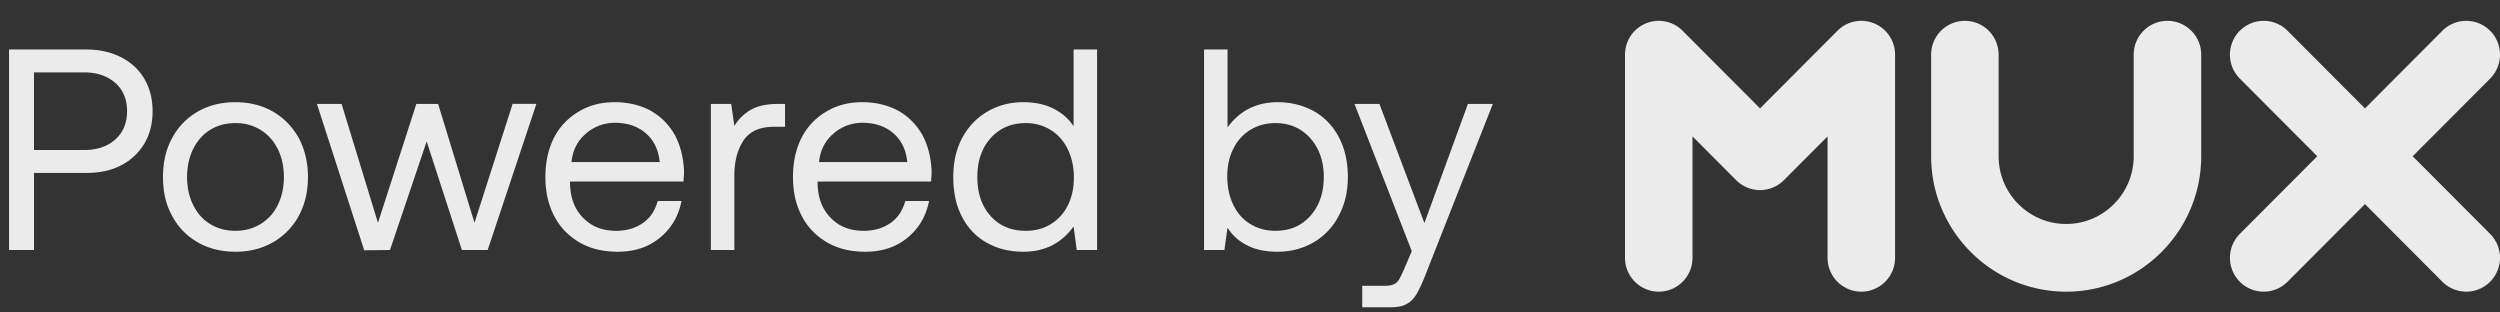 <svg fill="none" height="30" width="240" xmlns="http://www.w3.org/2000/svg"><rect width="100%" height="100%" fill="#333333" stroke="none"/><g clip-path="url(#a)" fill="#fff"><path opacity=".9" d="m132.424 9.975 4.317 11.44 4.18-11.44h2.393l-6.463 16.39c-.33.853-.632 1.485-.88 1.898-.275.44-.577.742-.962.934-.385.22-.908.303-1.54.303h-2.695v-2.062h2.007c.44 0 .77-.028.99-.138.22-.082.385-.22.523-.44.137-.22.302-.578.522-1.072l.715-1.678-5.5-14.135zM126.121 10.663q1.527.866 2.393 2.474c.577 1.1.88 2.365.88 3.85 0 1.43-.303 2.668-.88 3.74a6.25 6.25 0 0 1-2.393 2.53q-1.568.908-3.465.908c-1.155 0-2.117-.192-2.915-.605-.825-.412-1.457-.99-1.897-1.705L117.541 24h-1.952V4.75h2.255v7.48c1.155-1.595 2.777-2.42 4.812-2.42 1.293 0 2.448.303 3.465.852m-.33 10.064c.853-.962 1.293-2.2 1.293-3.74 0-1.512-.44-2.75-1.293-3.712-.852-.963-1.98-1.457-3.355-1.457-.907 0-1.705.22-2.42.66s-1.237 1.045-1.622 1.815q-.578 1.155-.578 2.64 0 1.526.578 2.722c.385.797.907 1.402 1.622 1.842s1.513.66 2.42.66c1.375 0 2.503-.467 3.355-1.43M105.32 4.75V24h-1.953l-.302-2.255c-1.183 1.622-2.778 2.42-4.813 2.42-1.32 0-2.475-.275-3.492-.852q-1.526-.825-2.393-2.476c-.577-1.072-.852-2.364-.852-3.85 0-1.402.275-2.64.852-3.74.578-1.072 1.375-1.924 2.42-2.53q1.527-.906 3.465-.907c1.128 0 2.09.22 2.915.633.798.412 1.43.962 1.898 1.677V4.75zm-4.455 16.775a4.4 4.4 0 0 0 1.65-1.815c.385-.77.577-1.678.577-2.668s-.192-1.897-.577-2.695-.935-1.43-1.65-1.87a4.47 4.47 0 0 0-2.393-.66c-1.402 0-2.53.495-3.382 1.458s-1.265 2.2-1.265 3.713c0 1.54.412 2.777 1.265 3.74.852.962 1.98 1.43 3.382 1.43.88 0 1.678-.193 2.393-.633M76.952 13.22a6.1 6.1 0 0 1 2.365-2.503q1.485-.906 3.465-.907c1.264 0 2.42.275 3.41.797.99.55 1.76 1.32 2.337 2.31q.825 1.526.907 3.548c0 .22-.027.523-.055.962h-10.89v.193c.028 1.375.44 2.475 1.266 3.3.797.825 1.842 1.237 3.162 1.237q1.485 0 2.558-.742c.715-.495 1.182-1.21 1.43-2.117h2.282c-.275 1.43-.962 2.612-2.062 3.52s-2.448 1.347-4.043 1.347c-1.403 0-2.612-.275-3.657-.88-1.046-.605-1.87-1.43-2.448-2.53s-.853-2.337-.853-3.767.275-2.668.825-3.768m10.147 2.337c-.11-1.182-.578-2.117-1.348-2.777s-1.76-.99-2.942-.99a4.17 4.17 0 0 0-2.805 1.045c-.825.715-1.265 1.622-1.375 2.722zM75.365 9.975v2.2h-1.127c-1.348 0-2.31.467-2.888 1.348-.577.907-.852 2.007-.852 3.327V24h-2.255V9.975h1.952l.303 2.117a4.4 4.4 0 0 1 1.567-1.54c.633-.384 1.513-.577 2.668-.577zM53.184 13.22a6.1 6.1 0 0 1 2.365-2.503q1.485-.906 3.465-.907c1.265 0 2.42.275 3.41.797.99.55 1.76 1.32 2.338 2.31q.825 1.526.907 3.548c0 .22-.027.523-.055.962h-10.89v.193c.028 1.375.44 2.475 1.265 3.3.798.825 1.843 1.237 3.163 1.237q1.485 0 2.557-.742c.715-.495 1.183-1.21 1.43-2.117h2.283c-.275 1.43-.963 2.612-2.063 3.52s-2.447 1.347-4.042 1.347c-1.403 0-2.613-.275-3.658-.88s-1.87-1.43-2.447-2.53c-.578-1.1-.853-2.337-.853-3.767s.275-2.668.825-3.768m10.148 2.337c-.11-1.182-.578-2.117-1.348-2.777s-1.76-.99-2.942-.99a4.17 4.17 0 0 0-2.805 1.045c-.825.715-1.265 1.622-1.375 2.722zM30.426 9.975h2.365l3.493 11.413 3.685-11.413h2.09l3.492 11.413L49.21 9.974h2.282L46.816 24h-2.475L40.96 13.578 37.439 24l-2.475.027zM18.976 23.258c-1.046-.605-1.87-1.43-2.448-2.53-.605-1.073-.88-2.31-.88-3.74 0-1.403.275-2.64.88-3.74a6.37 6.37 0 0 1 2.448-2.53q1.567-.908 3.63-.908c1.347 0 2.557.303 3.602.907s1.87 1.458 2.475 2.53c.578 1.1.88 2.338.88 3.74 0 1.43-.302 2.668-.88 3.74a6.44 6.44 0 0 1-2.475 2.53c-1.045.605-2.255.908-3.602.908q-2.064 0-3.63-.907m6.05-1.76a4.3 4.3 0 0 0 1.65-1.843c.385-.77.577-1.678.577-2.668s-.192-1.87-.578-2.667c-.384-.77-.934-1.402-1.65-1.843-.714-.44-1.512-.66-2.42-.66-.934 0-1.732.22-2.447.66s-1.238 1.073-1.623 1.843c-.384.797-.577 1.678-.577 2.668s.193 1.897.578 2.667c.384.797.907 1.402 1.622 1.842s1.512.66 2.447.66c.908 0 1.706-.22 2.42-.66M8.268 4.75c1.265 0 2.364.247 3.355.742q1.444.743 2.227 2.063c.523.88.798 1.925.798 3.108 0 1.21-.275 2.255-.798 3.134a5.5 5.5 0 0 1-2.255 2.09c-.963.495-2.062.715-3.328.715H3.263V24H.87V4.75zm-5.006 9.653h4.785c1.265 0 2.255-.33 3.025-1.018.743-.66 1.128-1.567 1.128-2.722 0-1.128-.385-2.036-1.127-2.695-.743-.66-1.733-1.018-2.998-1.018H3.262z"></path><path opacity=".9" clip-rule="evenodd" d="m222.455 15-7.432 7.453a3.256 3.256 0 0 0 0 4.595 3.234 3.234 0 0 0 4.582 0l7.432-7.453 7.432 7.453a3.234 3.234 0 0 0 4.582 0 3.256 3.256 0 0 0 0-4.595L231.619 15l7.432-7.453a3.256 3.256 0 0 0 0-4.595 3.234 3.234 0 0 0-4.582 0l-7.432 7.453-7.432-7.453a3.234 3.234 0 0 0-4.582 0 3.256 3.256 0 0 0 0 4.595zM208.074 2a3.244 3.244 0 0 0-3.239 3.25V15c0 3.585-2.909 6.501-6.483 6.501-3.575 0-6.484-2.916-6.484-6.501V5.25c0-1.795-1.45-3.25-3.239-3.25a3.245 3.245 0 0 0-3.24 3.25V15c0 7.168 5.815 13 12.963 13s12.963-5.832 12.963-13V5.25a3.245 3.245 0 0 0-3.24-3.25zm-31.679.952a3.23 3.23 0 0 1 3.531-.704h.001a3.25 3.25 0 0 1 2 3.002v19.5a3.245 3.245 0 0 1-3.241 3.25 3.245 3.245 0 0 1-3.24-3.25V13.094l-4.192 4.203a3.234 3.234 0 0 1-4.582 0l-4.192-4.203V24.75c0 1.794-1.45 3.249-3.24 3.249a3.245 3.245 0 0 1-3.24-3.25V5.25c0-1.315.789-2.5 2-3.002a3.23 3.23 0 0 1 3.531.704l7.432 7.453z" fill-rule="evenodd"></path></g><defs><clipPath id="a"><path d="M0 0h240v30H0z" fill="#fff"></path></clipPath></defs></svg>